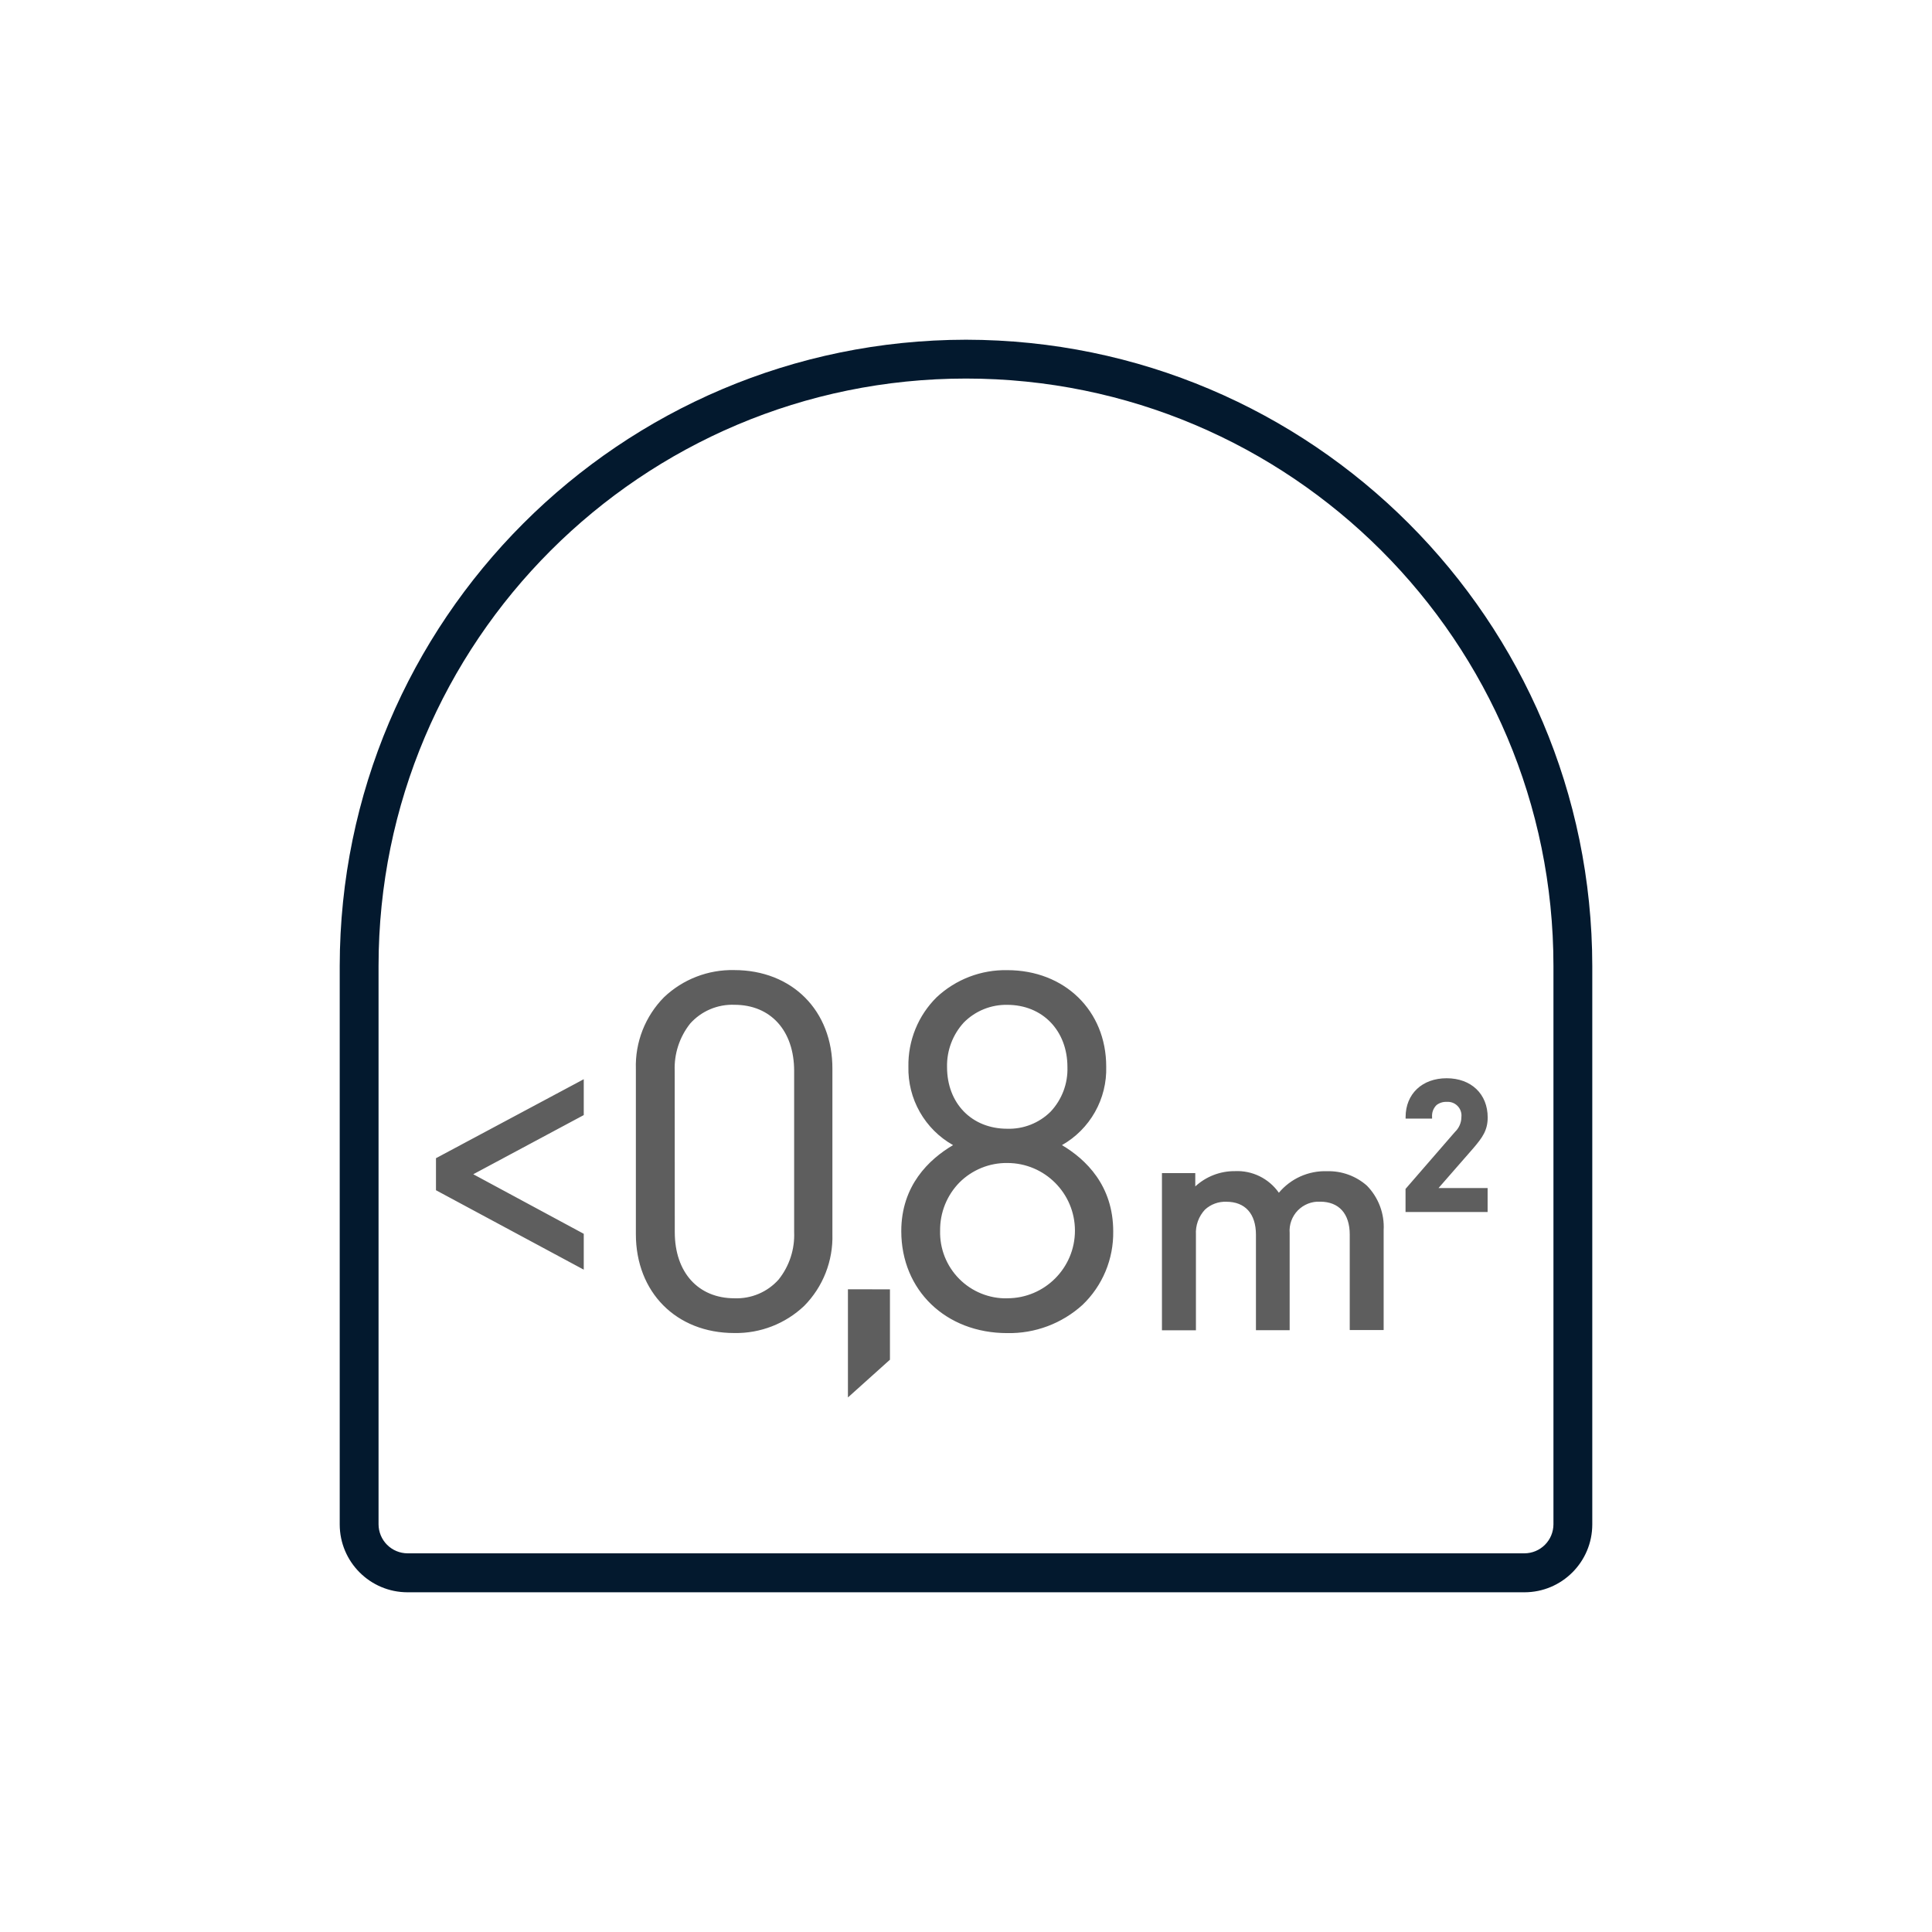 <svg width="80" height="80" viewBox="0 0 80 80" fill="none" xmlns="http://www.w3.org/2000/svg">
<g clip-path="url(#clip0_2204_11197)">
<path d="M40 14.067C25.685 14.083 14.083 25.685 14.067 40V63.124C14.069 64.675 15.325 65.932 16.876 65.933H63.124C64.675 65.932 65.931 64.675 65.933 63.124V40C65.917 25.685 54.316 14.083 40 14.067ZM64.325 63.119C64.324 63.437 64.197 63.742 63.972 63.967C63.747 64.192 63.442 64.319 63.124 64.32H16.876C16.558 64.319 16.253 64.192 16.028 63.967C15.803 63.742 15.676 63.437 15.675 63.119V40C15.675 26.566 26.566 15.675 40 15.675C53.434 15.675 64.325 26.566 64.325 40V63.119Z" fill="#03192E"/>
<path d="M30.402 40.169C29.323 40.145 28.278 40.549 27.496 41.292C27.11 41.682 26.808 42.147 26.607 42.658C26.407 43.169 26.312 43.716 26.33 44.265V51.1C26.33 53.512 28.005 55.198 30.404 55.198C31.479 55.218 32.519 54.814 33.299 54.075C33.685 53.684 33.988 53.219 34.188 52.709C34.389 52.197 34.484 51.651 34.468 51.102V44.265C34.479 41.852 32.803 40.169 30.402 40.169ZM27.938 44.348C27.909 43.637 28.137 42.94 28.579 42.383C28.808 42.127 29.091 41.924 29.408 41.79C29.724 41.656 30.066 41.593 30.41 41.606C31.913 41.606 32.884 42.678 32.884 44.348V51.019C32.913 51.73 32.685 52.428 32.24 52.984C32.012 53.24 31.729 53.442 31.413 53.576C31.097 53.71 30.755 53.772 30.412 53.759C28.911 53.759 27.941 52.686 27.941 51.019L27.938 44.348ZM35.111 57.865L36.851 56.302V53.389L35.111 53.386V57.865ZM43.973 47.417C44.545 47.093 45.018 46.619 45.341 46.046C45.664 45.473 45.825 44.823 45.806 44.165C45.806 41.849 44.083 40.172 41.71 40.172C40.624 40.15 39.573 40.554 38.781 41.297C38.403 41.672 38.105 42.118 37.905 42.611C37.705 43.103 37.606 43.631 37.615 44.163C37.599 44.822 37.762 45.473 38.088 46.046C38.414 46.62 38.889 47.093 39.464 47.417C38.464 48.006 37.32 49.095 37.32 50.979C37.32 53.426 39.164 55.201 41.705 55.201C42.856 55.224 43.972 54.806 44.825 54.032C45.235 53.64 45.559 53.167 45.778 52.643C45.996 52.12 46.104 51.557 46.096 50.99C46.096 49.087 44.962 48.004 43.973 47.417ZM39.912 42.337C40.146 42.101 40.426 41.914 40.735 41.789C41.044 41.663 41.375 41.602 41.708 41.608C43.174 41.608 44.2 42.681 44.2 44.184C44.211 44.523 44.156 44.86 44.036 45.177C43.916 45.494 43.735 45.784 43.504 46.031C43.268 46.265 42.987 46.448 42.678 46.57C42.37 46.691 42.039 46.749 41.708 46.739C40.239 46.739 39.215 45.688 39.215 44.184C39.2 43.502 39.449 42.84 39.912 42.337ZM41.71 53.761C41.341 53.769 40.975 53.701 40.633 53.563C40.29 53.424 39.98 53.218 39.72 52.956C39.46 52.694 39.255 52.382 39.119 52.039C38.983 51.696 38.918 51.329 38.928 50.96C38.924 50.59 38.992 50.223 39.13 49.88C39.268 49.537 39.473 49.224 39.732 48.961C39.992 48.702 40.301 48.498 40.64 48.36C40.98 48.221 41.344 48.153 41.71 48.157C43.257 48.157 44.511 49.411 44.511 50.958C44.511 52.504 43.257 53.759 41.71 53.759V53.761ZM54.952 48.497C54.573 48.484 54.196 48.558 53.85 48.712C53.504 48.867 53.198 49.099 52.955 49.389C52.752 49.099 52.478 48.864 52.16 48.707C51.842 48.551 51.489 48.477 51.135 48.494C50.527 48.489 49.941 48.715 49.494 49.127V48.577H48.114V55.085H49.521V51.126C49.51 50.937 49.537 50.748 49.601 50.57C49.665 50.391 49.765 50.228 49.894 50.089C50.135 49.867 50.453 49.749 50.781 49.762C51.561 49.762 52.006 50.261 52.006 51.126V55.08H53.402V51.059C53.388 50.888 53.411 50.716 53.469 50.555C53.527 50.393 53.619 50.246 53.738 50.123C53.858 50 54.002 49.904 54.162 49.841C54.322 49.778 54.493 49.75 54.665 49.759C55.442 49.759 55.89 50.255 55.89 51.121V55.075H57.294V50.939C57.313 50.599 57.261 50.26 57.141 49.942C57.02 49.624 56.836 49.334 56.597 49.092C56.143 48.693 55.556 48.481 54.952 48.497ZM61.007 47.545C61.377 47.111 61.602 46.808 61.602 46.272C61.602 45.299 60.918 44.648 59.902 44.648C58.886 44.648 58.203 45.299 58.203 46.256V46.318H59.299V46.256C59.292 46.164 59.304 46.072 59.336 45.986C59.368 45.9 59.419 45.822 59.484 45.758C59.605 45.665 59.754 45.619 59.905 45.626C59.988 45.62 60.072 45.632 60.15 45.661C60.229 45.691 60.299 45.738 60.357 45.798C60.416 45.858 60.46 45.93 60.487 46.01C60.514 46.089 60.523 46.173 60.513 46.256C60.513 46.372 60.488 46.486 60.442 46.592C60.396 46.698 60.329 46.793 60.245 46.873L58.2 49.231V50.186H61.599V49.194H59.567L61.007 47.545ZM18.053 49.285L24.172 52.574V51.089L19.597 48.623L24.172 46.173V44.688L18.053 47.958V49.285Z" fill="#5E5E5E"/>
</g>
<defs>
<clipPath id="clip0_2204_11197">
<rect width="52" height="52" fill="white" transform="translate(14 14)"/>
</clipPath>
</defs>
</svg>
